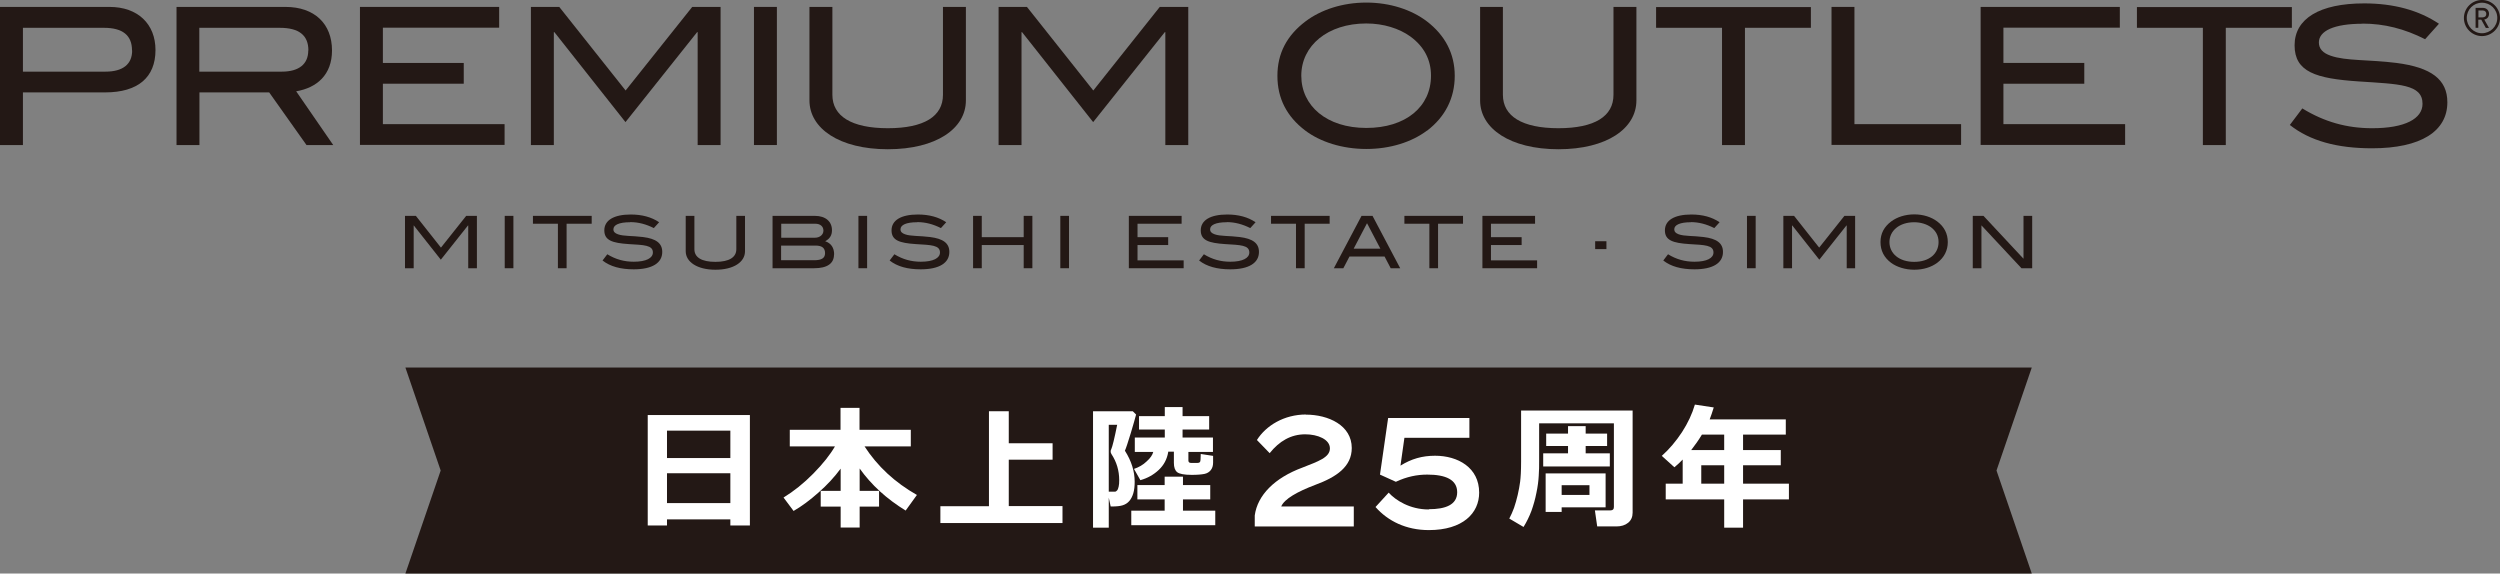 <?xml version="1.0" encoding="UTF-8"?><svg id="_レイヤー_1" xmlns="http://www.w3.org/2000/svg" viewBox="0 0 184.26 42.27"><rect x="0" y="0" width="184.26" height="42.27" fill="#808080" stroke="none"/><defs><style>.cls-1{fill:#231815;}.cls-2{fill:#fff;}</style></defs><g id="Logo"><path class="cls-1" d="M11.46,3.69c0,2.01-1.29,3.12-3.71,3.12H1.69v3.88H0V.51h8.07c2.08,0,3.39,1.25,3.39,3.18ZM9.73,3.72c0-1.12-.69-1.67-2.07-1.67H1.69v3.23h6.09c1.28,0,1.96-.55,1.96-1.56h0Z"/><path class="cls-1" d="M22.59,10.69l-2.75-3.88h-5.14v3.88h-1.69V.51h8.03c2.14,0,3.43,1.24,3.43,3.21,0,1.8-1.12,2.75-2.64,3.01l2.73,3.96h-1.97ZM22.73,3.72c0-1.12-.69-1.67-2.11-1.67h-5.93v3.23h6.08c1.27,0,1.95-.56,1.95-1.56h.01Z"/><path class="cls-1" d="M26.53,10.69V.51h10.26v1.53h-8.57v2.6h5.96v1.53h-5.96v2.98h8.97v1.53h-10.66Z"/><path class="cls-1" d="M51.42,10.69V2.37h-.04l-5.28,6.63-5.24-6.63h-.04v8.32h-1.69V.51h2.09l4.89,6.16,4.91-6.16h2.09v10.18h-1.69,0Z"/><path class="cls-1" d="M55.57,10.69V.51h1.69v10.18h-1.69Z"/><path class="cls-1" d="M65.44,11c-3.57,0-5.78-1.53-5.78-3.6V.51h1.69v6.48c0,1.57,1.41,2.46,4.09,2.46s4.06-.88,4.06-2.46V.51h1.69v6.89c0,2.08-2.19,3.6-5.75,3.6Z"/><path class="cls-1" d="M85.89,10.69V2.37h-.04l-5.28,6.63-5.24-6.63h-.04v8.32h-1.69V.51h2.09l4.89,6.16,4.9-6.16h2.1v10.18h-1.69Z"/><path class="cls-1" d="M105.17,9.63c-1.12.84-2.7,1.35-4.47,1.35s-3.39-.52-4.5-1.36c-1.36-1.03-2.05-2.37-2.05-4.03s.7-2.98,2.08-4.02c1.14-.86,2.73-1.38,4.47-1.38s3.33.52,4.46,1.38c1.36,1.04,2.06,2.4,2.06,4.02s-.69,3.02-2.05,4.05h0ZM103.95,2.69c-.82-.59-1.97-.96-3.25-.96-2.84,0-4.79,1.63-4.79,3.85s1.87,3.85,4.79,3.85,4.77-1.57,4.77-3.85c0-1.18-.51-2.15-1.52-2.89Z"/><path class="cls-1" d="M114.87,11c-3.57,0-5.78-1.53-5.78-3.6V.51h1.68v6.48c0,1.57,1.41,2.46,4.09,2.46s4.06-.88,4.06-2.46V.51h1.69v6.89c0,2.08-2.19,3.6-5.75,3.6h.01Z"/><path class="cls-1" d="M128.61,2.05v8.64h-1.69V2.05h-4.86V.52h11.41v1.53s-4.86,0-4.86,0Z"/><path class="cls-1" d="M134.99,10.69V.51h1.69v8.64h7.86v1.53h-9.55Z"/><path class="cls-1" d="M145.98,10.69V.51h10.26v1.53h-8.58v2.6h5.96v1.53h-5.96v2.98h8.97v1.53h-10.65Z"/><path class="cls-1" d="M164.05,2.05v8.64h-1.69V2.05h-4.86V.52h11.42v1.53s-4.87,0-4.87,0Z"/><path class="cls-1" d="M174.13,1.75c-2.11,0-3.22.53-3.22,1.38,0,.46.29.78.88.98,1.11.39,2.79.27,4.85.53,2.53.33,3.74,1.2,3.74,2.9,0,2.13-1.94,3.39-5.55,3.39-2.59,0-4.58-.55-6.06-1.72l.92-1.22c1.63,1,3.29,1.46,5.15,1.46,2.42,0,3.71-.7,3.71-1.8,0-1.45-1.73-1.45-4.72-1.65-3.14-.21-4.71-.7-4.71-2.66s1.83-3.09,5.13-3.09c2.19,0,4.03.51,5.51,1.5l-1.02,1.14c-1.52-.77-3.01-1.15-4.61-1.15h0Z"/><path class="cls-1" d="M34.51,19.77v-3.15h-.02l-2,2.52-1.99-2.52h-.01v3.15h-.64v-3.86h.8l1.85,2.34,1.86-2.34h.79v3.86h-.64Z"/><path class="cls-1" d="M37.2,19.77v-3.86h.64v3.86h-.64Z"/><path class="cls-1" d="M41.76,16.49v3.28h-.64v-3.28h-1.84v-.58h4.33v.58h-1.85Z"/><path class="cls-1" d="M46.43,16.38c-.8,0-1.22.2-1.22.52,0,.18.11.29.34.37.42.15,1.05.1,1.84.2.96.12,1.42.45,1.42,1.1,0,.81-.74,1.28-2.1,1.28-.98,0-1.74-.21-2.3-.65l.35-.46c.62.38,1.25.55,1.95.55.92,0,1.41-.27,1.41-.68,0-.55-.66-.55-1.79-.62-1.19-.08-1.79-.27-1.79-1.01s.69-1.17,1.95-1.17c.83,0,1.53.19,2.09.57l-.39.43c-.58-.29-1.14-.44-1.75-.44h0Z"/><path class="cls-1" d="M52.73,19.88c-1.35,0-2.19-.58-2.19-1.36v-2.61h.64v2.46c0,.6.53.93,1.55.93s1.54-.34,1.54-.93v-2.46h.64v2.61c0,.79-.83,1.36-2.18,1.36Z"/><path class="cls-1" d="M61.47,18.76c0,.66-.5,1.01-1.46,1.01h-3.07v-3.86h3.12c.79,0,1.26.42,1.26,1.06,0,.36-.15.62-.5.81.44.15.66.48.66.98h-.01ZM60.69,17c0-.31-.23-.51-.6-.51h-2.51v1.03h2.49c.36,0,.62-.23.62-.52ZM60.81,18.66c0-.38-.22-.56-.7-.56h-2.54v1.08h2.44c.55,0,.8-.16.8-.52Z"/><path class="cls-1" d="M63.27,19.77v-3.86h.64v3.86h-.64Z"/><path class="cls-1" d="M67.59,16.38c-.8,0-1.22.2-1.22.52,0,.18.11.29.34.37.42.15,1.06.1,1.84.2.96.12,1.42.45,1.42,1.1,0,.81-.74,1.28-2.11,1.28-.98,0-1.73-.21-2.29-.65l.35-.46c.62.38,1.25.55,1.95.55.92,0,1.41-.27,1.41-.68,0-.55-.66-.55-1.79-.62-1.19-.08-1.78-.27-1.78-1.01s.69-1.17,1.94-1.17c.83,0,1.53.19,2.09.57l-.39.43c-.58-.29-1.14-.44-1.75-.44h0Z"/><path class="cls-1" d="M75.45,19.77v-1.71h-3.09v1.71h-.64v-3.86h.64v1.57h3.09v-1.57h.64v3.86h-.64Z"/><path class="cls-1" d="M78.15,19.77v-3.86h.64v3.86h-.64Z"/><path class="cls-1" d="M83.2,19.77v-3.86h3.89v.58h-3.25v.99h2.26v.58h-2.26v1.13h3.4v.58h-4.04Z"/><path class="cls-1" d="M90.41,16.38c-.8,0-1.22.2-1.22.52,0,.18.11.29.34.37.42.15,1.05.1,1.84.2.96.12,1.42.45,1.42,1.1,0,.81-.74,1.28-2.11,1.28-.98,0-1.74-.21-2.3-.65l.35-.46c.62.38,1.24.55,1.95.55.91,0,1.4-.27,1.4-.68,0-.55-.66-.55-1.79-.62-1.19-.08-1.79-.27-1.79-1.01s.69-1.17,1.95-1.17c.83,0,1.53.19,2.09.57l-.39.43c-.58-.29-1.14-.44-1.75-.44h.01Z"/><path class="cls-1" d="M96.16,16.49v3.28h-.64v-3.28h-1.84v-.58h4.32v.58h-1.84Z"/><path class="cls-1" d="M102.5,19.77l-.45-.86h-2.59l-.45.86h-.7l2.04-3.86h.81l2.04,3.86h-.7ZM100.75,16.46l-.98,1.87h1.97l-.98-1.87h-.01Z"/><path class="cls-1" d="M105.99,16.49v3.28h-.64v-3.28h-1.84v-.58h4.32v.58h-1.84Z"/><path class="cls-1" d="M109.26,19.77v-3.86h3.88v.58h-3.25v.99h2.26v.58h-2.26v1.13h3.4v.58h-4.03Z"/><path class="cls-1" d="M117.57,18.36v-.58h.83v.58h-.83Z"/><path class="cls-1" d="M124.62,16.38c-.8,0-1.22.2-1.22.52,0,.18.11.29.33.37.42.15,1.06.1,1.84.2.96.12,1.42.45,1.42,1.1,0,.81-.73,1.28-2.1,1.28-.98,0-1.74-.21-2.3-.65l.35-.46c.62.38,1.25.55,1.95.55.92,0,1.4-.27,1.4-.68,0-.55-.65-.55-1.79-.62-1.19-.08-1.79-.27-1.79-1.01s.69-1.17,1.95-1.17c.83,0,1.52.19,2.08.57l-.39.43c-.58-.29-1.14-.44-1.75-.44h.02Z"/><path class="cls-1" d="M128.76,19.77v-3.86h.64v3.86h-.64Z"/><path class="cls-1" d="M136.11,19.77v-3.15h-.02l-2,2.52-1.99-2.52h-.02v3.15h-.64v-3.86h.79l1.85,2.34,1.86-2.34h.79v3.86h-.64.02Z"/><path class="cls-1" d="M142.78,19.37c-.43.32-1.02.51-1.69.51s-1.29-.2-1.71-.51c-.52-.39-.78-.9-.78-1.53s.27-1.13.79-1.52c.43-.32,1.03-.52,1.7-.52s1.26.2,1.69.52c.52.39.78.91.78,1.52s-.26,1.14-.78,1.53h0ZM142.31,16.74c-.31-.22-.75-.36-1.23-.36-1.08,0-1.82.62-1.82,1.46s.71,1.46,1.82,1.46,1.8-.6,1.8-1.46c0-.45-.19-.82-.57-1.1Z"/><path class="cls-1" d="M148.99,19.77l-2.95-3.16v3.16h-.64v-3.86h.79l2.95,3.16v-3.16h.64v3.86h-.79Z"/><path class="cls-1" d="M182.67,1.28v-.51h.31c.17,0,.27.1.27.26s-.11.25-.27.25h-.31ZM183.22,2.06h.23l-.35-.62c.22-.04.35-.2.35-.42,0-.24-.17-.44-.45-.44h-.54v1.47h.2v-.6h.22l.33.6h0ZM182.93,2.66c-.73,0-1.33-.6-1.33-1.33s.59-1.33,1.33-1.33,1.33.6,1.33,1.33-.6,1.33-1.33,1.33h0ZM182.93.2c-.62,0-1.12.5-1.12,1.12s.5,1.13,1.12,1.13,1.13-.5,1.13-1.13-.51-1.12-1.13-1.12h0Z"/><polygon class="cls-1" points="149.75 42.27 29.88 42.27 32.48 34.68 29.88 27.09 149.75 27.09 147.15 34.68 149.75 42.27"/><path class="cls-2" d="M53.83,38.28h-4.67v.45h-1.42v-8.14h7.53v8.14h-1.44v-.45ZM53.83,33.76v-2.02h-4.67v2.02h4.67ZM49.16,37.08h4.67v-2.2h-4.67v2.2Z"/><path class="cls-2" d="M61.96,34.54c-.45.61-.99,1.2-1.63,1.76-.64.57-1.25,1.02-1.84,1.36l-.74-.99c.75-.46,1.48-1.04,2.19-1.76s1.24-1.39,1.6-2.01h-3.33v-1.22h3.74v-1.62h1.4v1.62h3.78v1.22h-3.41c.95,1.47,2.24,2.66,3.86,3.58l-.83,1.15c-1.4-.86-2.53-1.89-3.39-3.1v1.65h1.43v1.16h-1.43v1.54h-1.4v-1.54h-1.47v-1.16h1.47v-1.64h0Z"/><path class="cls-2" d="M78.31,38.55h-9v-1.24h3.58v-7h1.46v2.36h3.23v1.21h-3.23v3.42h3.96v1.24h0Z"/><path class="cls-2" d="M83.73,30.57c-.05.21-.18.65-.38,1.33-.21.68-.35,1.12-.44,1.32.48.75.72,1.52.72,2.29,0,.32-.03.6-.1.84-.07.24-.17.43-.3.58-.13.15-.29.25-.48.31-.18.06-.46.09-.82.09h-.07l-.14-.65v2.21h-1.16v-8.58h2.93l.25.25h0ZM81.71,36.24h.46c.06,0,.12-.04.17-.1.05-.06.08-.15.11-.28.03-.12.04-.28.04-.47,0-.7-.19-1.34-.57-1.92-.04-.06-.06-.12-.06-.18,0-.05,0-.11.04-.17.09-.2.24-.81.44-1.81h-.62v4.93h0ZM89.58,38.71h-6.2v-1.07h2.46v-.83h-2.01v-1.06h2.01v-.62h1.35v.62h2.01v1.06h-2.01v.83h2.38v1.07h0ZM86.1,33.33c-.09.52-.32.95-.69,1.3s-.82.61-1.36.76l-.47-.83c.36-.12.67-.3.93-.55.27-.24.43-.47.49-.7h-1.36v-1.06h2.21v-.59h-1.9v-.99h1.9v-.67h1.31v.67h1.96v.99h-1.96v.59h2.24v1.06h-1.81v.64c0,.11.07.17.2.17h.45c.11,0,.18-.03.21-.08.03-.05.05-.24.05-.58l.91.14v.5c0,.23-.06.41-.17.55s-.27.24-.47.28-.51.07-.93.07c-.56,0-.92-.07-1.08-.2s-.24-.36-.24-.68v-.83h-.42v.04Z"/><path class="cls-2" d="M96.25,30.56c1.66,0,3.38.79,3.38,2.46,0,1.37-1.12,2.14-2.7,2.72-1.29.49-2.27,1.03-2.5,1.59h5.35v1.47h-7.3v-.81c.2-1.49,1.46-2.77,3.52-3.53,1.14-.45,2.02-.74,2.02-1.41s-.9-1.04-1.82-1.04c-1.05,0-1.91.5-2.62,1.39l-.94-.97c.67-1.06,2-1.88,3.62-1.88h-.01Z"/><path class="cls-2" d="M105.32,37.53c1.21,0,2.08-.32,2.08-1.25s-.86-1.3-2.2-1.3c-.76,0-1.51.15-2.32.53l-1.17-.53.6-4.17h5.99v1.46h-4.79l-.29,2.05c.8-.5,1.6-.73,2.55-.73,1.68,0,3.25.87,3.25,2.72,0,1.51-1.2,2.76-3.71,2.76-1.67,0-3.01-.66-3.93-1.7l.97-1.06c.51.56,1.56,1.24,2.95,1.24l.02-.02Z"/><path class="cls-2" d="M120.33,37.79c0,.31-.11.56-.33.74-.22.18-.51.27-.86.27h-1.42l-.17-1.18h1.12c.19,0,.28-.08.28-.25v-6.17h-5.51v2.71c0,.41,0,.79-.03,1.16-.02.36-.07.78-.17,1.25-.09.47-.22.92-.37,1.34-.16.42-.35.81-.58,1.18l-1.05-.62c.13-.24.24-.5.35-.79.1-.29.19-.61.27-.95.08-.35.14-.67.18-.98s.07-.8.07-1.46v-3.78h8.22v7.52h0ZM118.64,34.38h-4.9v-.97h1.83v-.54h-1.61v-.91h1.61v-.55h1.3v.55h1.58v.91h-1.58v.54h1.78v.97h-.01ZM115.1,37.39v.34h-1.18v-2.84h4.42v2.5h-3.24ZM115.1,36.48h2.05v-.72h-2.05v.72Z"/><path class="cls-2" d="M131.85,36.81h-3.38v2.08h-1.39v-2.08h-4.31v-1.16h1.25v-1.78c-.19.2-.39.39-.61.57l-.93-.84c.55-.49,1.05-1.08,1.49-1.75.44-.68.75-1.35.95-2.03l1.39.21c-.1.33-.2.62-.3.88h5.61v1.12h-3.15v1.14h2.78v1.12h-2.78v1.36h3.38v1.16h0ZM125.44,32.03c-.24.4-.51.78-.79,1.14h2.43v-1.14h-1.64ZM125.39,35.65h1.69v-1.36h-1.69v1.36Z"/></g></svg>